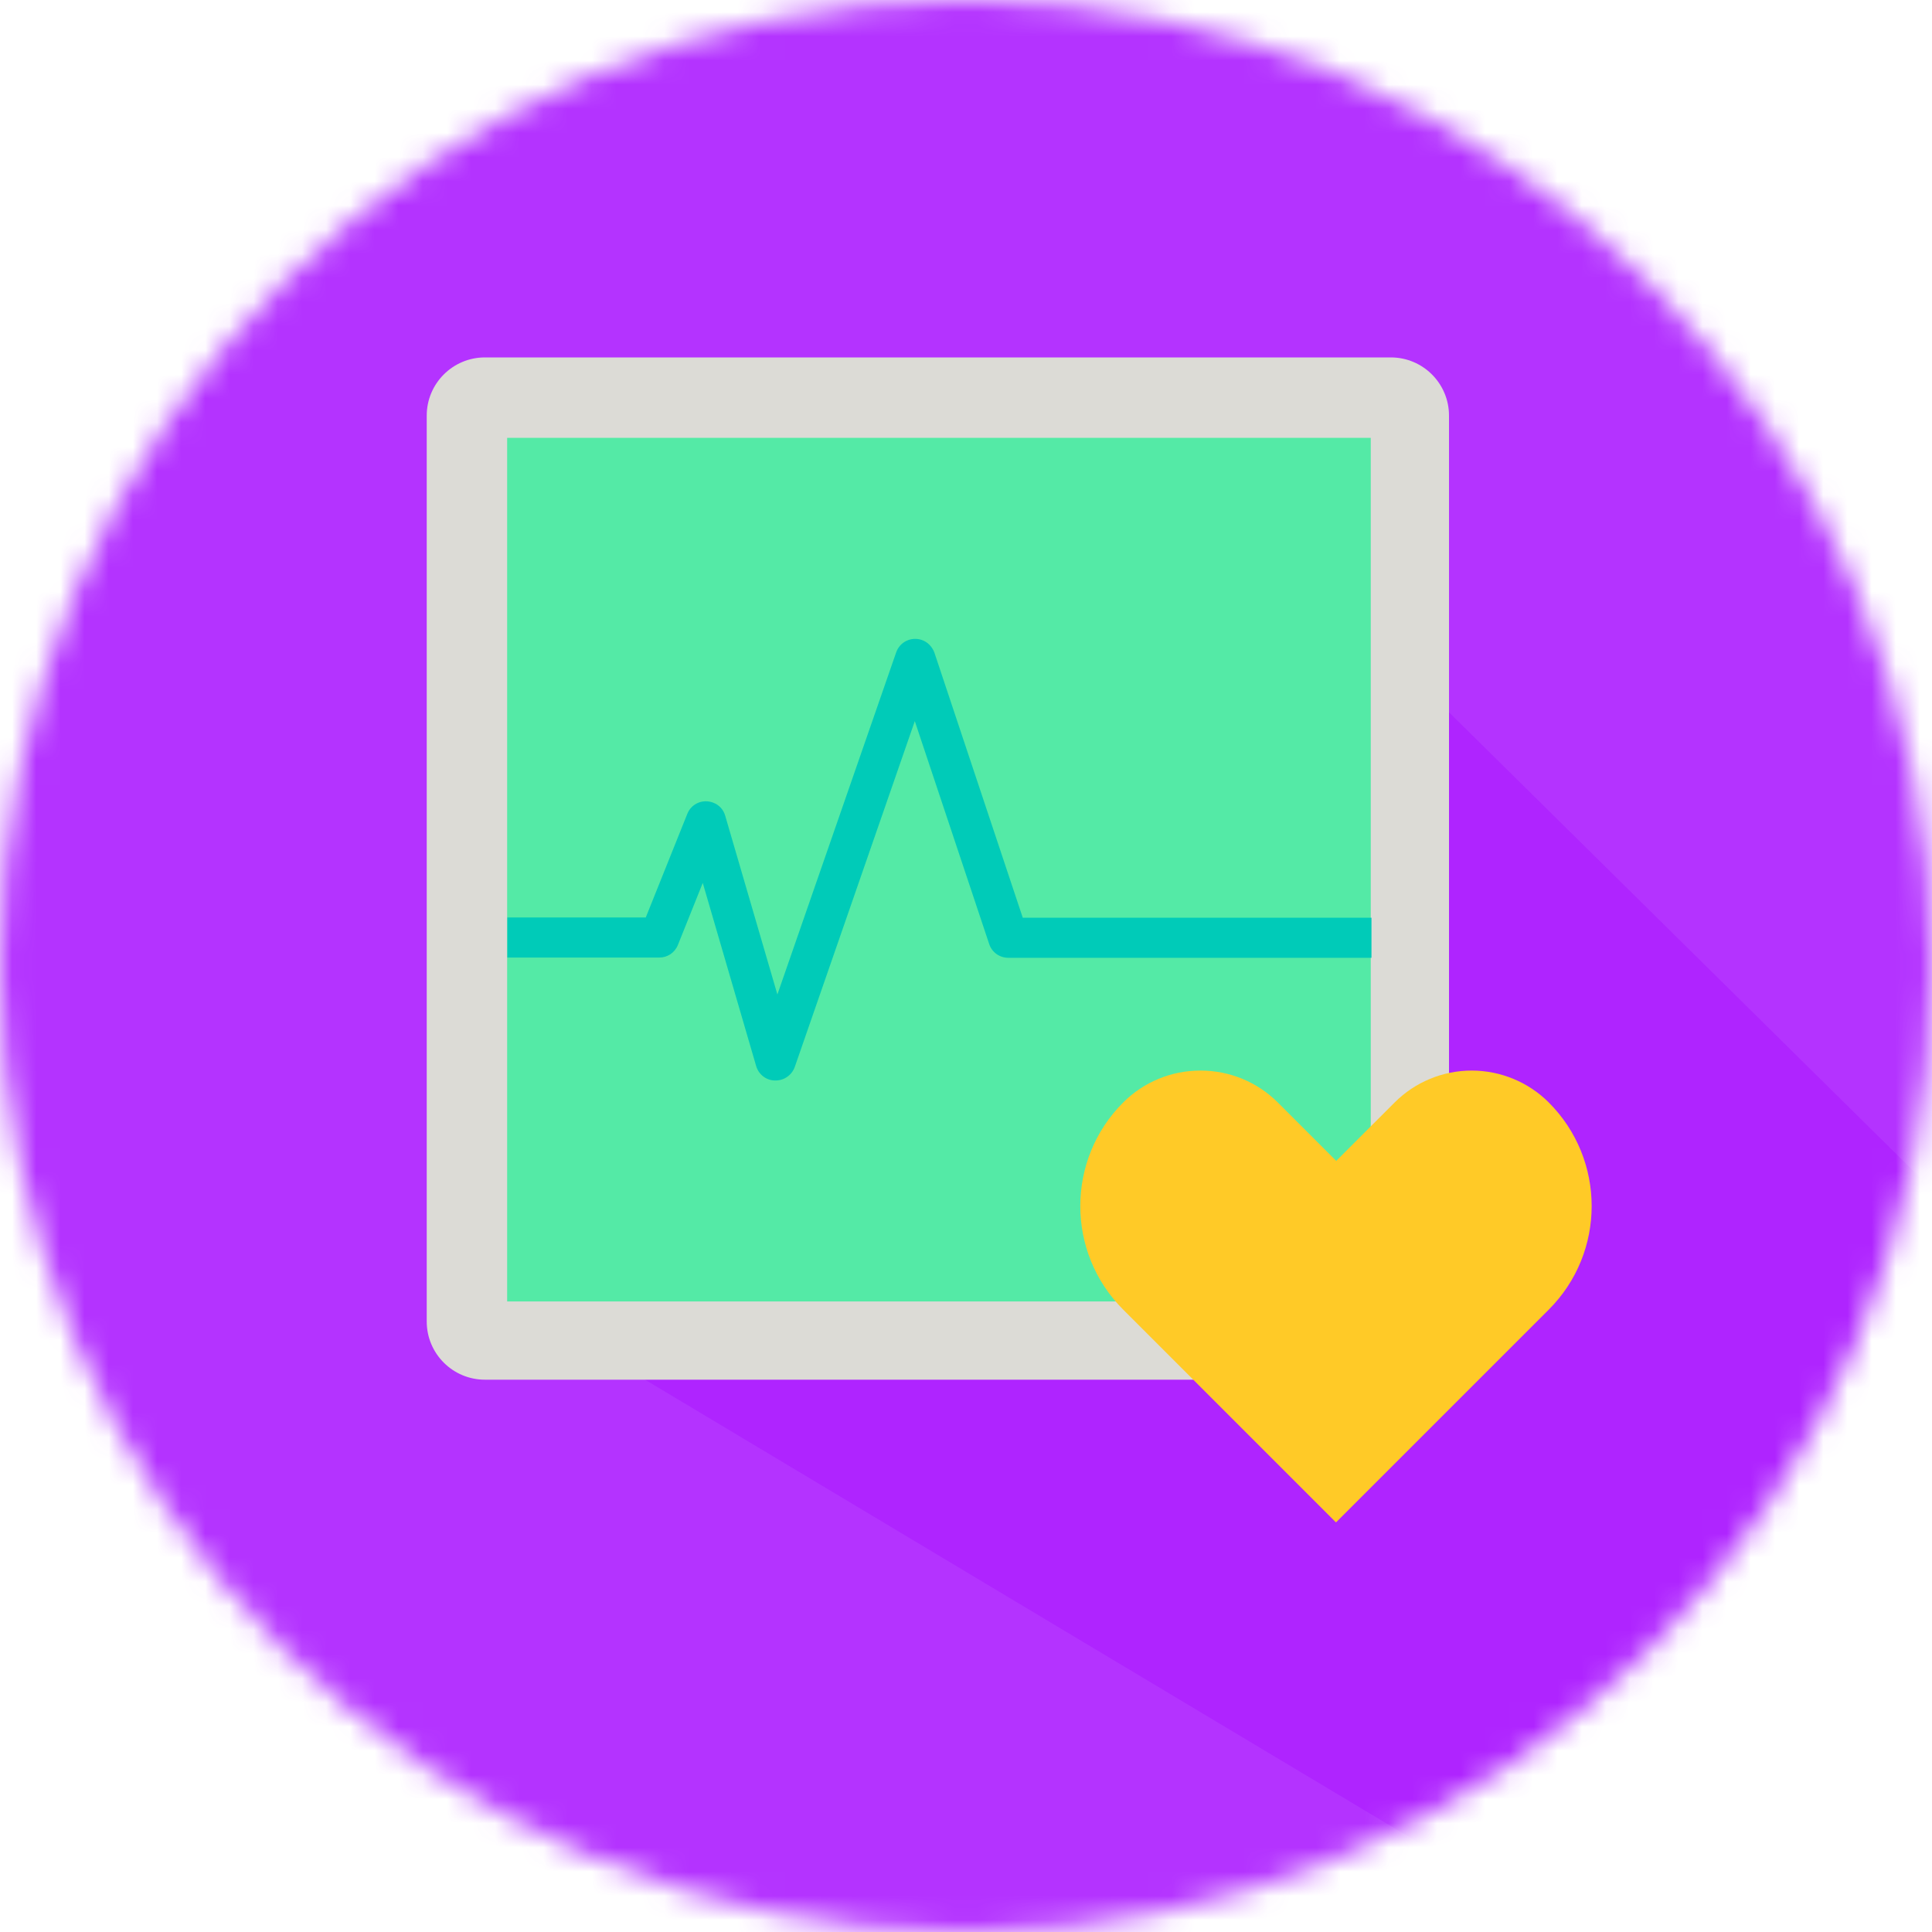 <svg width="80" height="80" viewBox="0 0 80 80" fill="none" xmlns="http://www.w3.org/2000/svg">
<g clip-path="url(#clip0_397_17117)">
<mask id="mask0_397_17117" style="mask-type:luminance" maskUnits="userSpaceOnUse" x="0" y="0" width="80" height="80">
<path d="M40 80C62.091 80 80 62.091 80 40C80 17.909 62.091 0 40 0C17.909 0 0 17.909 0 40C0 62.091 17.909 80 40 80Z" fill="white"/>
</mask>
<g mask="url(#mask0_397_17117)">
<path opacity="0.8" d="M104 -3.39H-24V84.61H104V-3.39Z" fill="#A100FF"/>
<path opacity="0.3" d="M82.15 51.37C72.75 42.09 63.35 32.8 53.95 23.52L22.92 54.86C37 63.29 51.08 71.72 65.16 80.14C68.77 75.59 72.38 71.03 76 66.48C78.05 61.45 80.1 56.41 82.15 51.38V51.37Z" fill="#A100FF"/>
<path d="M57.59 14.8H20.08C18.749 14.8 17.67 15.879 17.67 17.21V54.72C17.67 56.051 18.749 57.13 20.08 57.13H57.59C58.921 57.13 60 56.051 60 54.72V17.21C60 15.879 58.921 14.8 57.59 14.8Z" fill="#DCDBD6"/>
<path d="M21 18.13H56.76V53.89H21V18.13Z" fill="#54EAA6"/>
<path d="M32.11 44.74H32.09C31.73 44.74 31.41 44.49 31.31 44.14L29.1 36.56L28.07 39.13C27.94 39.45 27.64 39.65 27.3 39.65H21.01V37.99H26.74L28.46 33.7C28.63 33.27 29.11 33.07 29.54 33.24C29.78 33.33 29.96 33.53 30.03 33.78L32.19 41.18L37.11 27.01C37.26 26.58 37.73 26.35 38.17 26.5C38.41 26.58 38.6 26.78 38.69 27.02L42.35 38H56.79V39.66H41.75C41.39 39.66 41.07 39.43 40.96 39.09L37.88 29.86L32.91 44.18C32.79 44.51 32.48 44.74 32.12 44.74H32.11Z" fill="#00CBB8"/>
<path d="M49.72 44.33C50.92 44.33 52.07 44.81 52.91 45.65L55.33 48.07L57.75 45.65C58.6 44.8 59.75 44.33 60.94 44.33C62.14 44.33 63.29 44.81 64.13 45.65C66.5 48.02 66.5 51.86 64.13 54.23L55.32 63.04L46.51 54.23C44.14 51.86 44.14 48.02 46.51 45.65C47.36 44.8 48.51 44.33 49.7 44.33H49.72Z" fill="#FFCA27"/>
</g>
</g>
<defs>
<clipPath id="clip0_397_17117">
<rect width="80" height="80" fill="white"/>
</clipPath>
</defs>
</svg>

